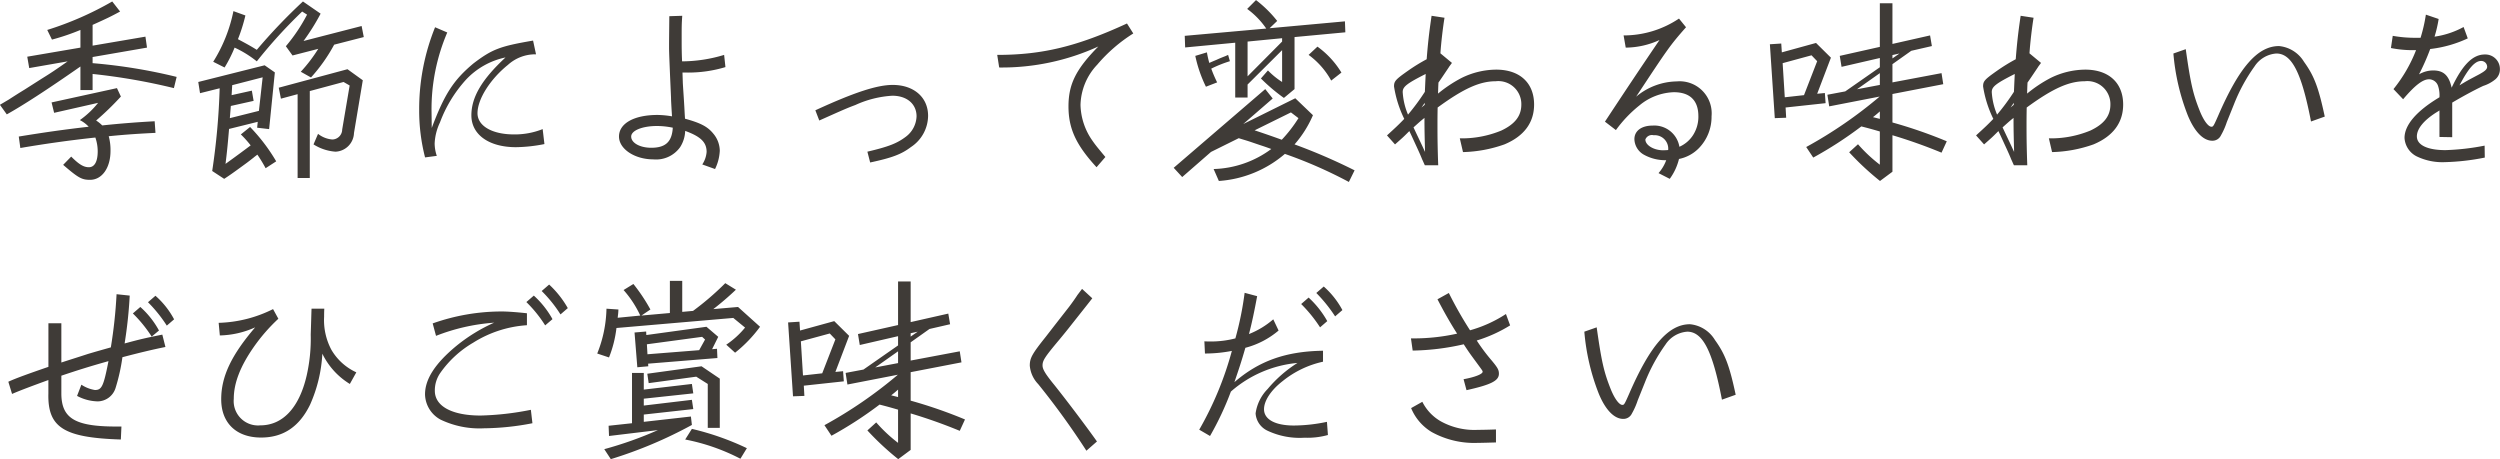 <svg xmlns="http://www.w3.org/2000/svg" width="305.568" height="56.13" viewBox="0 0 305.568 56.13"><path d="M11.319 6.97l6.649-1.15-.192-1.34-6.457 1.1V3.04c1.824-.82 2.208-1.01 3.36-1.63l-.96-1.23a39.342 39.342 0 01-7.945 3.48l.577 1.18a27.129 27.129 0 003.48-1.18v2.16l-6.5 1.11.24 1.39 4.7-.82C6.759 8.56 6.303 8.87 5.03 9.66l-2.04 1.3c-.624.38-1.272.79-1.9 1.2l-1.1.65.84 1.17c1.944-1.08 4.872-2.97 9-5.85v2.88h1.488V9.04a74.564 74.564 0 019.937 1.73l.336-1.37a65.879 65.879 0 00-10.273-1.68v-.75zm7.585 7.85c-2.161.12-4.129.27-6.409.51a4.515 4.515 0 00-.744-.6 34.882 34.882 0 003.024-2.93l-.48-1.03-7.992 1.75.312 1.27 5.376-1.22a10.788 10.788 0 01-2.232 2.11 3.752 3.752 0 011.08.81c-3.12.36-5.353.68-8.545 1.2l.192 1.4c2.976-.51 6.025-.94 9.169-1.28a5.2 5.2 0 01.288 1.68c0 1.25-.384 1.95-1.08 1.95-.648 0-1.224-.36-2.16-1.3l-.984 1.01c1.872 1.61 2.28 1.83 3.288 1.83 1.464 0 2.5-1.47 2.5-3.53a6.553 6.553 0 00-.216-1.8c2.208-.22 3.864-.32 5.713-.41zm25.56-10.29L44.2 3.18l-7.1 1.83a26.487 26.487 0 002.088-3.34L37.028.18a67.844 67.844 0 00-5.64 5.91c-.672-.41-.912-.56-2.305-1.3a20.652 20.652 0 00.912-2.9l-1.464-.53a18.509 18.509 0 01-2.472 6.19l1.392.7a16.48 16.48 0 001.224-2.43 12.954 12.954 0 012.713 1.68 60.866 60.866 0 015.544-6.09l.6.38a20.767 20.767 0 01-2.592 3.86l.816 1.13 3.144-.81a18.281 18.281 0 01-2.136 2.8l1.248.7a20.262 20.262 0 002.832-4.01zm-.12 5.28l-1.872-1.35-8.4 2.26.264 1.34 2.04-.55v10.25h1.488V11.13l4.129-1.11.744.43-.912 5.38a1.234 1.234 0 01-1.2 1.22 3.225 3.225 0 01-1.752-.69l-.552 1.29a5.8 5.8 0 002.688.89 2.363 2.363 0 002.257-2.28zm-10.585 9.91a22.161 22.161 0 00-3.192-4.2l-1.129.91a12.673 12.673 0 011.2 1.34c-.961.72-1.321.99-3.073 2.26.216-1.75.288-2.59.432-4.27l3.505-.87-.072.72 1.464.17.7-6.93-1.248-.87-8.113 2.04.216 1.37 2.4-.6a84.228 84.228 0 01-.912 10.11l1.464.96c.624-.41.816-.53 2.592-1.83.361-.26.7-.53 1.033-.79.048-.05.216-.17.432-.34a17.608 17.608 0 011.008 1.66zM32.103 9.45l-.456 4.1-3.553.89.12-1.49 2.785-.62-.216-1.25-2.473.55.072-1.22zm21.287 9.6a4.8 4.8 0 01-.264-1.52 6.654 6.654 0 01.648-2.56 16.112 16.112 0 013.193-5.24 9.181 9.181 0 014.824-2.71c-2.88 2.67-4.176 4.85-4.176 7.08 0 2.35 2.136 3.89 5.448 3.89a18.872 18.872 0 003.481-.38l-.216-1.83a9.228 9.228 0 01-3.5.65c-2.664 0-4.464-1.03-4.464-2.59 0-1.71 1.536-4.15 3.72-5.91a4.967 4.967 0 013.432-1.29l-.36-1.68c-4.032.69-4.992 1.05-7.272 2.78-2.448 2.04-3.552 3.75-5.113 7.9l-.024-1.95a23.824 23.824 0 011.921-9.72l-1.489-.64a26.659 26.659 0 00-1.944 10.17 23 23 0 00.72 5.74zm34.008 1.61a5.68 5.68 0 00.58-2.24 3.316 3.316 0 00-.77-2.06c-.7-.87-1.54-1.32-3.48-1.85-.05-.7-.07-1.27-.1-1.7-.05-.92-.12-1.8-.17-2.69 0-.12-.02-.58-.04-1.25h.65a15.656 15.656 0 004.6-.67l-.16-1.49a17.892 17.892 0 01-5.14.79c-.05-1.2-.05-1.7-.05-3 0-1.2 0-1.53.07-2.57l-1.58.05c-.03 3.1-.03 3.1-.03 3.6 0 .7 0 .7.12 3.65l.12 2.71c0 .36.05 1.15.12 2.28a11.324 11.324 0 00-1.77-.17c-2.88 0-4.71 1.04-4.71 2.64 0 1.52 1.92 2.79 4.2 2.79a3.607 3.607 0 003.27-1.49 3.912 3.912 0 00.62-1.99c1.9.69 2.62 1.39 2.62 2.57a3.2 3.2 0 01-.53 1.53zm-5.18-4.9v.05c-.15 1.58-.94 2.25-2.62 2.25-1.39 0-2.45-.6-2.45-1.37 0-.74 1.37-1.29 3.15-1.29a9.6 9.6 0 011.94.21zm24.14 4.1c2.64-.57 3.79-.98 4.99-1.89a4.622 4.622 0 002.09-3.82c0-2.26-1.75-3.77-4.32-3.77-1.92 0-4.7.91-9.46 3.1l.48 1.25c3.17-1.42 3.46-1.54 4.42-1.9a12.591 12.591 0 014.51-1.13c1.78 0 2.96 1.01 2.96 2.52a3.253 3.253 0 01-1.32 2.5c-1.08.81-2.07 1.2-4.69 1.82zm28.75-.67c-.98-1.18-1.2-1.44-1.58-1.99a7.886 7.886 0 01-1.46-4.37 7.381 7.381 0 012.04-4.92 19.08 19.08 0 014.41-3.82l-.77-1.22c-6.09 2.81-10.37 3.84-15.86 3.84l.24 1.54a28.337 28.337 0 0012.12-2.57c-2.74 2.78-3.65 4.61-3.65 7.32s.91 4.7 3.43 7.44zm28.85-10.32a10.849 10.849 0 00-2.93-3.17l-1.08 1.01a9.58 9.58 0 012.76 3.14zm.48-4.92l-.05-1.34-9.21.84.93-.89a14.514 14.514 0 00-2.59-2.55l-1.08 1.08a9.876 9.876 0 012.33 2.4l-9.96.89.05 1.42 6.12-.58v6.7h1.51v-1.59l4.22-4.2v3.89a9.37 9.37 0 01-1.73-1.41l-.86.98a21.856 21.856 0 002.81 2.38l1.3-1.08V4.53zm-7.73 1.13l-4.22 4.25V5.08l4.22-.41v.41zm-6.6 1.63l-.31.14c-.38.15-.74.29-1.1.46-.41.17-.46.19-.89.38a11.907 11.907 0 01-.29-1.29l-1.42.43a16 16 0 001.3 3.77l1.37-.53a15.82 15.82 0 01-.72-1.68 14.87 14.87 0 012.28-.91zm15.46 14.11a69.564 69.564 0 00-7.34-3.17 13.455 13.455 0 002.25-3.57l-2.16-2.07-6.36 3.15 3.6-3.12-.91-1.15-11.19 9.62 1.04 1.13 3.52-3.07 3.39-1.68c.67.21.69.21 1.01.31.6.19 1.12.38 1.7.57.46.15.6.2 1.27.44a12.383 12.383 0 01-7.05 2.45l.64 1.46a13.834 13.834 0 008.07-3.31 55.171 55.171 0 017.82 3.43zm-6.86-6.38a16.714 16.714 0 01-2.04 2.64c-1.09-.39-1.76-.63-3.32-1.15l4.44-2.19zm20.11 4.15a16.258 16.258 0 005.06-.94c2.4-1 3.63-2.66 3.63-4.87 0-2.66-1.76-4.27-4.64-4.27a9.7 9.7 0 00-4.25 1.03 16.4 16.4 0 00-2.85 1.9c.02-.65.02-.75.05-1.35.02-.02.45-.64 1.27-1.87.02-.05.17-.24.38-.53l-1.41-1.17c.09-1.37.31-3.19.5-4.35l-1.58-.24c-.32 2.16-.46 3.51-.6 5.31a21.97 21.97 0 00-2.33 1.44c-1.49 1.05-1.66 1.25-1.66 1.89a13.793 13.793 0 001.25 3.96c-.74.77-1.08 1.08-2.11 2.02l.98 1.1c.84-.74.99-.86 1.75-1.63.34.7.34.72.94 2.02.22.48.43.94.62 1.42.17.36.24.55.34.74h1.63c-.07-1.99-.09-3.15-.09-4.78 0-.77 0-1.2.02-2.28 3.19-2.33 5.16-3.21 7.11-3.21a2.808 2.808 0 013.12 2.85c0 1.39-.77 2.38-2.43 3.17a12.612 12.612 0 01-5.09.96zm-4.68-5.78l-.39.33.39-.57v.24zm.07-2.72l-.05 1.13a27.649 27.649 0 01-2.06 2.79 8.258 8.258 0 01-.65-2.76c0-.65.5-1.04 2.81-2.21zm-.1 4.32c0 1.73.03 2.45.07 4.16-.55-1.2-.93-1.97-1.41-3 .57-.51.79-.72 1.34-1.16zm29.98 7.45a6.822 6.822 0 001.13-2.43 4.678 4.678 0 002.45-1.34 5.475 5.475 0 001.53-3.87 3.917 3.917 0 00-4.25-4.27 7.9 7.9 0 00-4.97 1.87c3.85-5.83 4.11-6.24 6.1-8.49l-.86-1.06a12.131 12.131 0 01-6.77 2.06l.26 1.49a10.042 10.042 0 004.13-.93c-2.59 3.81-4.25 6.31-6.67 9.98l1.34 1.03a15.33 15.33 0 012.88-3.02 6.916 6.916 0 014.2-1.61c1.97 0 3 1.01 3 2.93a4.169 4.169 0 01-.64 2.3 3.809 3.809 0 01-1.68 1.44 3.107 3.107 0 00-3.27-2.59c-1.37 0-2.23.65-2.23 1.66a2.252 2.252 0 001.2 1.92 5.394 5.394 0 002.69.65 5.016 5.016 0 01-.94 1.58zm-.31-3.51l-.48.02c-1.16 0-2.19-.62-2.19-1.32a.86.86 0 011.01-.52 1.65 1.65 0 011.78 1.8zm25.99 1.78a18.107 18.107 0 01-2.67-2.5l-1.08.98a33.42 33.42 0 003.77 3.51l1.52-1.13v-4.46a62.5 62.5 0 016 2.13l.64-1.39a56.994 56.994 0 00-6.64-2.3v-3.48l6.21-1.2-.21-1.35-6 1.13V7.84l2.3-1.63 2.52-.58-.22-1.3-4.6 1.04V.4h-1.54v5.33l-4.9 1.1.22 1.34 4.68-1.08v1.13l-4.23 2.95-2.18.41.22 1.42 6.17-1.2a53.968 53.968 0 01-8.98 6.17l.86 1.29a47.327 47.327 0 005.88-3.81c.8.21.84.21 2.26.62v4.06zm1.54-13.4l.86-.19-.86.6v-.41zm-1.54 3.65l-2.79.53 2.79-1.97v1.44zm0 4.15l-.84-.21c.46-.36.53-.43.84-.7v.91zm-11.45-.14l-.07-1.25 4.89-.53-.09-1.24-.94.09 1.68-4.41-1.82-1.8-4.18 1.15-.07-1.08-1.39.09.6 9.03zm-.43-6.67l3.53-.96.69.72-1.61 4.15-2.35.26zm32.93 10.87a16.258 16.258 0 005.06-.94c2.4-1 3.63-2.66 3.63-4.87 0-2.66-1.76-4.27-4.64-4.27a9.7 9.7 0 00-4.25 1.03 16.4 16.4 0 00-2.85 1.9c.02-.65.02-.75.05-1.35.02-.02.45-.64 1.27-1.87.02-.05.17-.24.38-.53l-1.41-1.17c.09-1.37.31-3.19.5-4.35l-1.58-.24c-.32 2.16-.46 3.51-.6 5.31a21.97 21.97 0 00-2.33 1.44c-1.49 1.05-1.66 1.25-1.66 1.89a13.793 13.793 0 001.25 3.96c-.74.77-1.08 1.08-2.11 2.02l.98 1.1c.84-.74.99-.86 1.75-1.63.34.7.34.72.94 2.02.22.48.43.94.62 1.42.17.36.24.55.34.74h1.63c-.07-1.99-.09-3.15-.09-4.78 0-.77 0-1.2.02-2.28 3.19-2.33 5.16-3.21 7.11-3.21a2.808 2.808 0 013.12 2.85c0 1.39-.77 2.38-2.43 3.17a12.612 12.612 0 01-5.09.96zm-4.68-5.78l-.39.33.39-.57v.24zm.07-2.72l-.05 1.13a27.649 27.649 0 01-2.06 2.79 8.258 8.258 0 01-.65-2.76c0-.65.5-1.04 2.81-2.21zm-.1 4.32c0 1.73.03 2.45.07 4.16-.55-1.2-.93-1.97-1.41-3 .57-.51.79-.72 1.34-1.16zm38.04-.16c-.76-3.56-1.29-4.97-2.54-6.7a4 4 0 00-3.05-1.92c-2.62 0-4.87 2.59-7.44 8.52-.55 1.25-.6 1.34-.82 1.34-.38 0-.93-.72-1.41-1.89-.84-2.11-1.13-3.34-1.73-7.59l-1.51.53a26.8 26.8 0 001.75 7.54c.82 2.01 1.9 3.12 3 3.12a1.14 1.14 0 001.06-.65 8.754 8.754 0 00.72-1.63l.88-2.19a21.4 21.4 0 012.52-4.63 3.475 3.475 0 012.65-1.56c1.89 0 3.09 2.33 4.24 8.31zm15.58-1.71c1.25-.74 2.66-1.51 3.79-2.04a4.476 4.476 0 001.49-.81 1.6 1.6 0 00.55-1.23 1.78 1.78 0 00-1.85-1.8c-1.46 0-2.71 1.23-4.05 4.06-.34-1.51-.99-2.11-2.26-2.11a3.446 3.446 0 00-1.73.48 28.189 28.189 0 001.37-3.1 14.71 14.71 0 004.59-1.3l-.51-1.39a10.459 10.459 0 01-3.55 1.18 15.36 15.36 0 00.5-2.16l-1.56-.53a18.973 18.973 0 01-.65 2.83h-.69a15.55 15.55 0 01-2.71-.24l-.22 1.49a13.334 13.334 0 002.62.26h.45a17.791 17.791 0 01-2.76 4.76l1.18 1.24c1.44-1.7 2.4-2.44 3.17-2.44a1.173 1.173 0 011.08.76 3.578 3.578 0 01.19 1.44c-2.81 1.68-4.27 3.39-4.27 4.97a2.7 2.7 0 001.46 2.24 7.211 7.211 0 003.43.72 27.869 27.869 0 004.92-.56l-.02-1.46a29.39 29.39 0 01-4.78.55c-2.21 0-3.5-.62-3.5-1.68 0-.91.81-1.92 2.3-2.88.12-.07.31-.19.46-.29v3.24l1.56.03v-4.23zm.89-2.11c1.08-2.06 1.87-2.98 2.64-2.98a.724.724 0 01.74.7c0 .31-.24.53-.98.94-1.44.76-1.44.76-2.4 1.34zM19.84 40.9c-2.136.43-2.761.58-4.609 1.08a54.9 54.9 0 00.624-5.85l-1.608-.17a58.5 58.5 0 01-.7 6.5c-1.464.41-1.872.53-2.76.79-1.248.41-2.568.82-3.288 1.06v-4.8H5.918v5.33c-2.3.79-4.032 1.41-4.9 1.82l.456 1.49c.984-.43 2.544-1.01 4.44-1.7v1.65c-.1 4.15 1.873 5.4 8.857 5.62l.072-1.59c-5.544.08-7.3-.88-7.344-3.96v-2.25c1.992-.67 3.384-1.11 5.76-1.78-.6 3.07-.816 3.53-1.656 3.53a4.221 4.221 0 01-1.656-.65l-.528 1.37a5.591 5.591 0 002.544.67 2.324 2.324 0 002.16-1.63 23.292 23.292 0 00.84-3.77c2.184-.57 3.5-.89 5.257-1.25zm-.408-.5a10.659 10.659 0 00-2.281-2.88l-.912.79a16.3 16.3 0 012.3 2.83zm1.848-1.37A10.229 10.229 0 0019 36.15l-.912.79a17.012 17.012 0 012.3 2.86zm22.272 6.48a6.8 6.8 0 01-3.049-2.76 7.7 7.7 0 01-.888-4.03c0-.17 0-.58.024-.99h-1.56c-.024.58-.048 1.64-.1 3.17a20.331 20.331 0 01-.5 5.02c-.912 3.93-2.928 6.07-5.664 6.07a2.976 2.976 0 01-3.241-3.24c0-1.92.792-3.98 2.473-6.38a21.625 21.625 0 012.976-3.41l-.648-1.18a15.758 15.758 0 01-6.649 1.68L26.87 41a11.019 11.019 0 004.321-.99c-2.905 3.39-4.153 6-4.153 8.79 0 2.9 1.848 4.68 4.873 4.68 2.688 0 4.656-1.3 5.976-3.99a17.479 17.479 0 001.512-6.26 8.856 8.856 0 003.361 3.7zM69.4 37.66a11.879 11.879 0 00-2.28-2.88l-.912.79a16.125 16.125 0 012.3 2.86zm-1.872 1.35a11.137 11.137 0 00-2.281-2.88l-.912.79a15.576 15.576 0 012.3 2.85zm-14.234 2.04a24.087 24.087 0 017.105-1.61 20.5 20.5 0 00-4.608 2.83c-2.617 2.16-3.841 4.08-3.841 5.93a3.6 3.6 0 001.9 3.09 10.991 10.991 0 005.3 1.06 32.14 32.14 0 005.928-.62l-.192-1.64a34.991 34.991 0 01-6.144.7c-3.48 0-5.593-1.13-5.593-3.02a3.728 3.728 0 01.648-2.16 12.766 12.766 0 014.033-3.72 14.032 14.032 0 016.576-2.14v-1.46c-1.344-.15-2.448-.22-3.072-.22a25.255 25.255 0 00-8.449 1.46zm36.914-3.53l-3.02.26a35.844 35.844 0 002.76-2.37l-1.3-.8a34.373 34.373 0 01-3.94 3.39l-1.32.12v-3.79h-1.51v3.93l-3.48.31 1.1-.74a21.372 21.372 0 00-2.08-3.12l-1.2.74a12.737 12.737 0 012.04 3.12l-2.76.27c.04-.39.07-.48.09-1.01l-1.46-.1a15.527 15.527 0 01-1.13 5.48l1.44.48a14.148 14.148 0 00.91-3.6l14.28-1.23 1.44 1.18a10.555 10.555 0 01-2.3 2.09l1.08.98a16.4 16.4 0 003.05-3.17zm-2.42 3.65l-1.44-1.23-7.35 1.01-.02-.43-1.42.12.34 4.25 1.34-.12-.02-.32 8.47-.69-.05-1.13-.6.05zm-1.61.33l-.72 1.3-6.32.5-.07-1.22 6.75-.91zm1.8 10.8v-6.02l-2.23-1.51-6.63.91.17 1.15 5.81-.79 1.41.89v5.37h1.47zm3.31 2.48a33.3 33.3 0 00-6.72-2.36l-.82 1.3a24.829 24.829 0 016.75 2.35zM84.738 50l-.17-1.13-5.88.7v-.84l6.05-.65-.17-1.15-5.88.69v-2.04h-1.44v6.15l-2.86.31.05 1.25 5.98-.72a46.027 46.027 0 01-6.56 2.33l.8 1.22a53.313 53.313 0 009.91-4.18l-.12-1.03-5.76.65v-.89zm25.03 4.13a18.107 18.107 0 01-2.67-2.5l-1.08.98a33.42 33.42 0 003.77 3.51l1.52-1.13v-4.46a62.5 62.5 0 016 2.13l.64-1.39a56.994 56.994 0 00-6.64-2.3v-3.48l6.21-1.2-.21-1.35-6 1.13v-2.23l2.3-1.63 2.52-.58-.22-1.3-4.6 1.04V34.4h-1.54v5.33l-4.9 1.1.22 1.34 4.68-1.08v1.13l-4.23 2.95-2.18.41.22 1.42 6.17-1.2a53.968 53.968 0 01-8.98 6.17l.86 1.29a47.327 47.327 0 005.88-3.81c.8.21.84.21 2.26.62v4.06zm1.54-13.4l.86-.19-.86.6v-.41zm-1.54 3.65l-2.79.53 2.79-1.97v1.44zm0 4.15l-.84-.21c.46-.36.53-.43.84-.7v.91zm-11.45-.14l-.07-1.25 4.89-.53-.09-1.24-.94.09 1.68-4.41-1.82-1.8-4.18 1.15-.07-1.08-1.39.09.6 9.03zm-.43-6.67l3.53-.96.69.72-1.61 4.15-2.35.26zm36.19 12.24c-1.1-1.56-3.46-4.71-5.18-6.87-1.11-1.36-1.47-1.94-1.47-2.42 0-.62.27-1.03 2.14-3.26.38-.46.89-1.08 1.49-1.85l1.75-2.21.7-.89-1.25-1.15-.56.74c-.31.48-.69 1.01-1 1.42l-1.78 2.28-1.1 1.42c-1.66 2.08-1.95 2.59-1.95 3.52a3.694 3.694 0 001.03 2.26 94.685 94.685 0 015.89 8.14zm30-16.06a10.356 10.356 0 00-2.28-2.88l-.91.79a18.23 18.23 0 012.3 2.86zm-1.85 1.35a11.547 11.547 0 00-2.28-2.88l-.91.79a17.05 17.05 0 012.31 2.85zm-6.6-.22a10.3 10.3 0 01-2.97 1.8c.38-1.44.67-2.86 1-4.63l-1.53-.41a39.2 39.2 0 01-1.13 5.57 11.9 11.9 0 01-2.98.38c-.19 0-.45 0-.81-.02l.07 1.49a17.314 17.314 0 003.29-.32 40.528 40.528 0 01-3.99 9.63l1.32.77a36.6 36.6 0 002.55-5.43 14.309 14.309 0 018.14-3.5 15.587 15.587 0 00-3.65 3.19 5.291 5.291 0 00-1.47 2.98 2.526 2.526 0 001.49 2.13 9.207 9.207 0 004.49.84 9.33 9.33 0 002.86-.33l-.12-1.61a19.865 19.865 0 01-4.04.45c-2.28 0-3.65-.74-3.65-1.99 0-1.03.84-2.33 2.29-3.45a11.885 11.885 0 014.92-2.36v-1.34c-4.56.07-7.83 1.25-10.83 3.84.55-1.61.82-2.4 1.34-4.2a10.281 10.281 0 004.06-2.11zm23.62 8.66c3-.67 3.96-1.15 3.96-2.01 0-.46-.14-.72-.86-1.59a22.68 22.68 0 01-1.85-2.47 17.469 17.469 0 004.08-1.85l-.51-1.39a15.782 15.782 0 01-4.39 1.99 47.135 47.135 0 01-2.59-4.56l-1.39.77c.72 1.39 1.48 2.76 2.4 4.2a24.459 24.459 0 01-5.64.58l.21 1.49a29.682 29.682 0 006.24-.77c.7 1.08.82 1.22 1.56 2.23s.75 1.01.75 1.13c0 .29-.99.67-2.33.91zm-6.77 2.19a6.131 6.131 0 002.52 2.93 10.746 10.746 0 005.67 1.32c.55 0 1.36-.03 2.18-.05v-1.59c-.84.03-1.63.05-2.23.05a8.462 8.462 0 01-4.49-1.03 5.655 5.655 0 01-2.28-2.4zm39.67-1.63c-.76-3.56-1.29-4.97-2.54-6.7a4 4 0 00-3.05-1.92c-2.61 0-4.87 2.59-7.44 8.52-.55 1.25-.6 1.34-.82 1.34-.38 0-.93-.72-1.41-1.89-.84-2.11-1.13-3.34-1.73-7.59l-1.51.53a26.8 26.8 0 001.75 7.54c.82 2.01 1.9 3.12 3 3.12a1.14 1.14 0 001.06-.65 8.754 8.754 0 00.72-1.63l.88-2.19a21.4 21.4 0 012.52-4.63 3.475 3.475 0 012.65-1.56c1.89 0 3.09 2.33 4.24 8.31z" fill="#3f3b37" fill-rule="evenodd"/></svg>